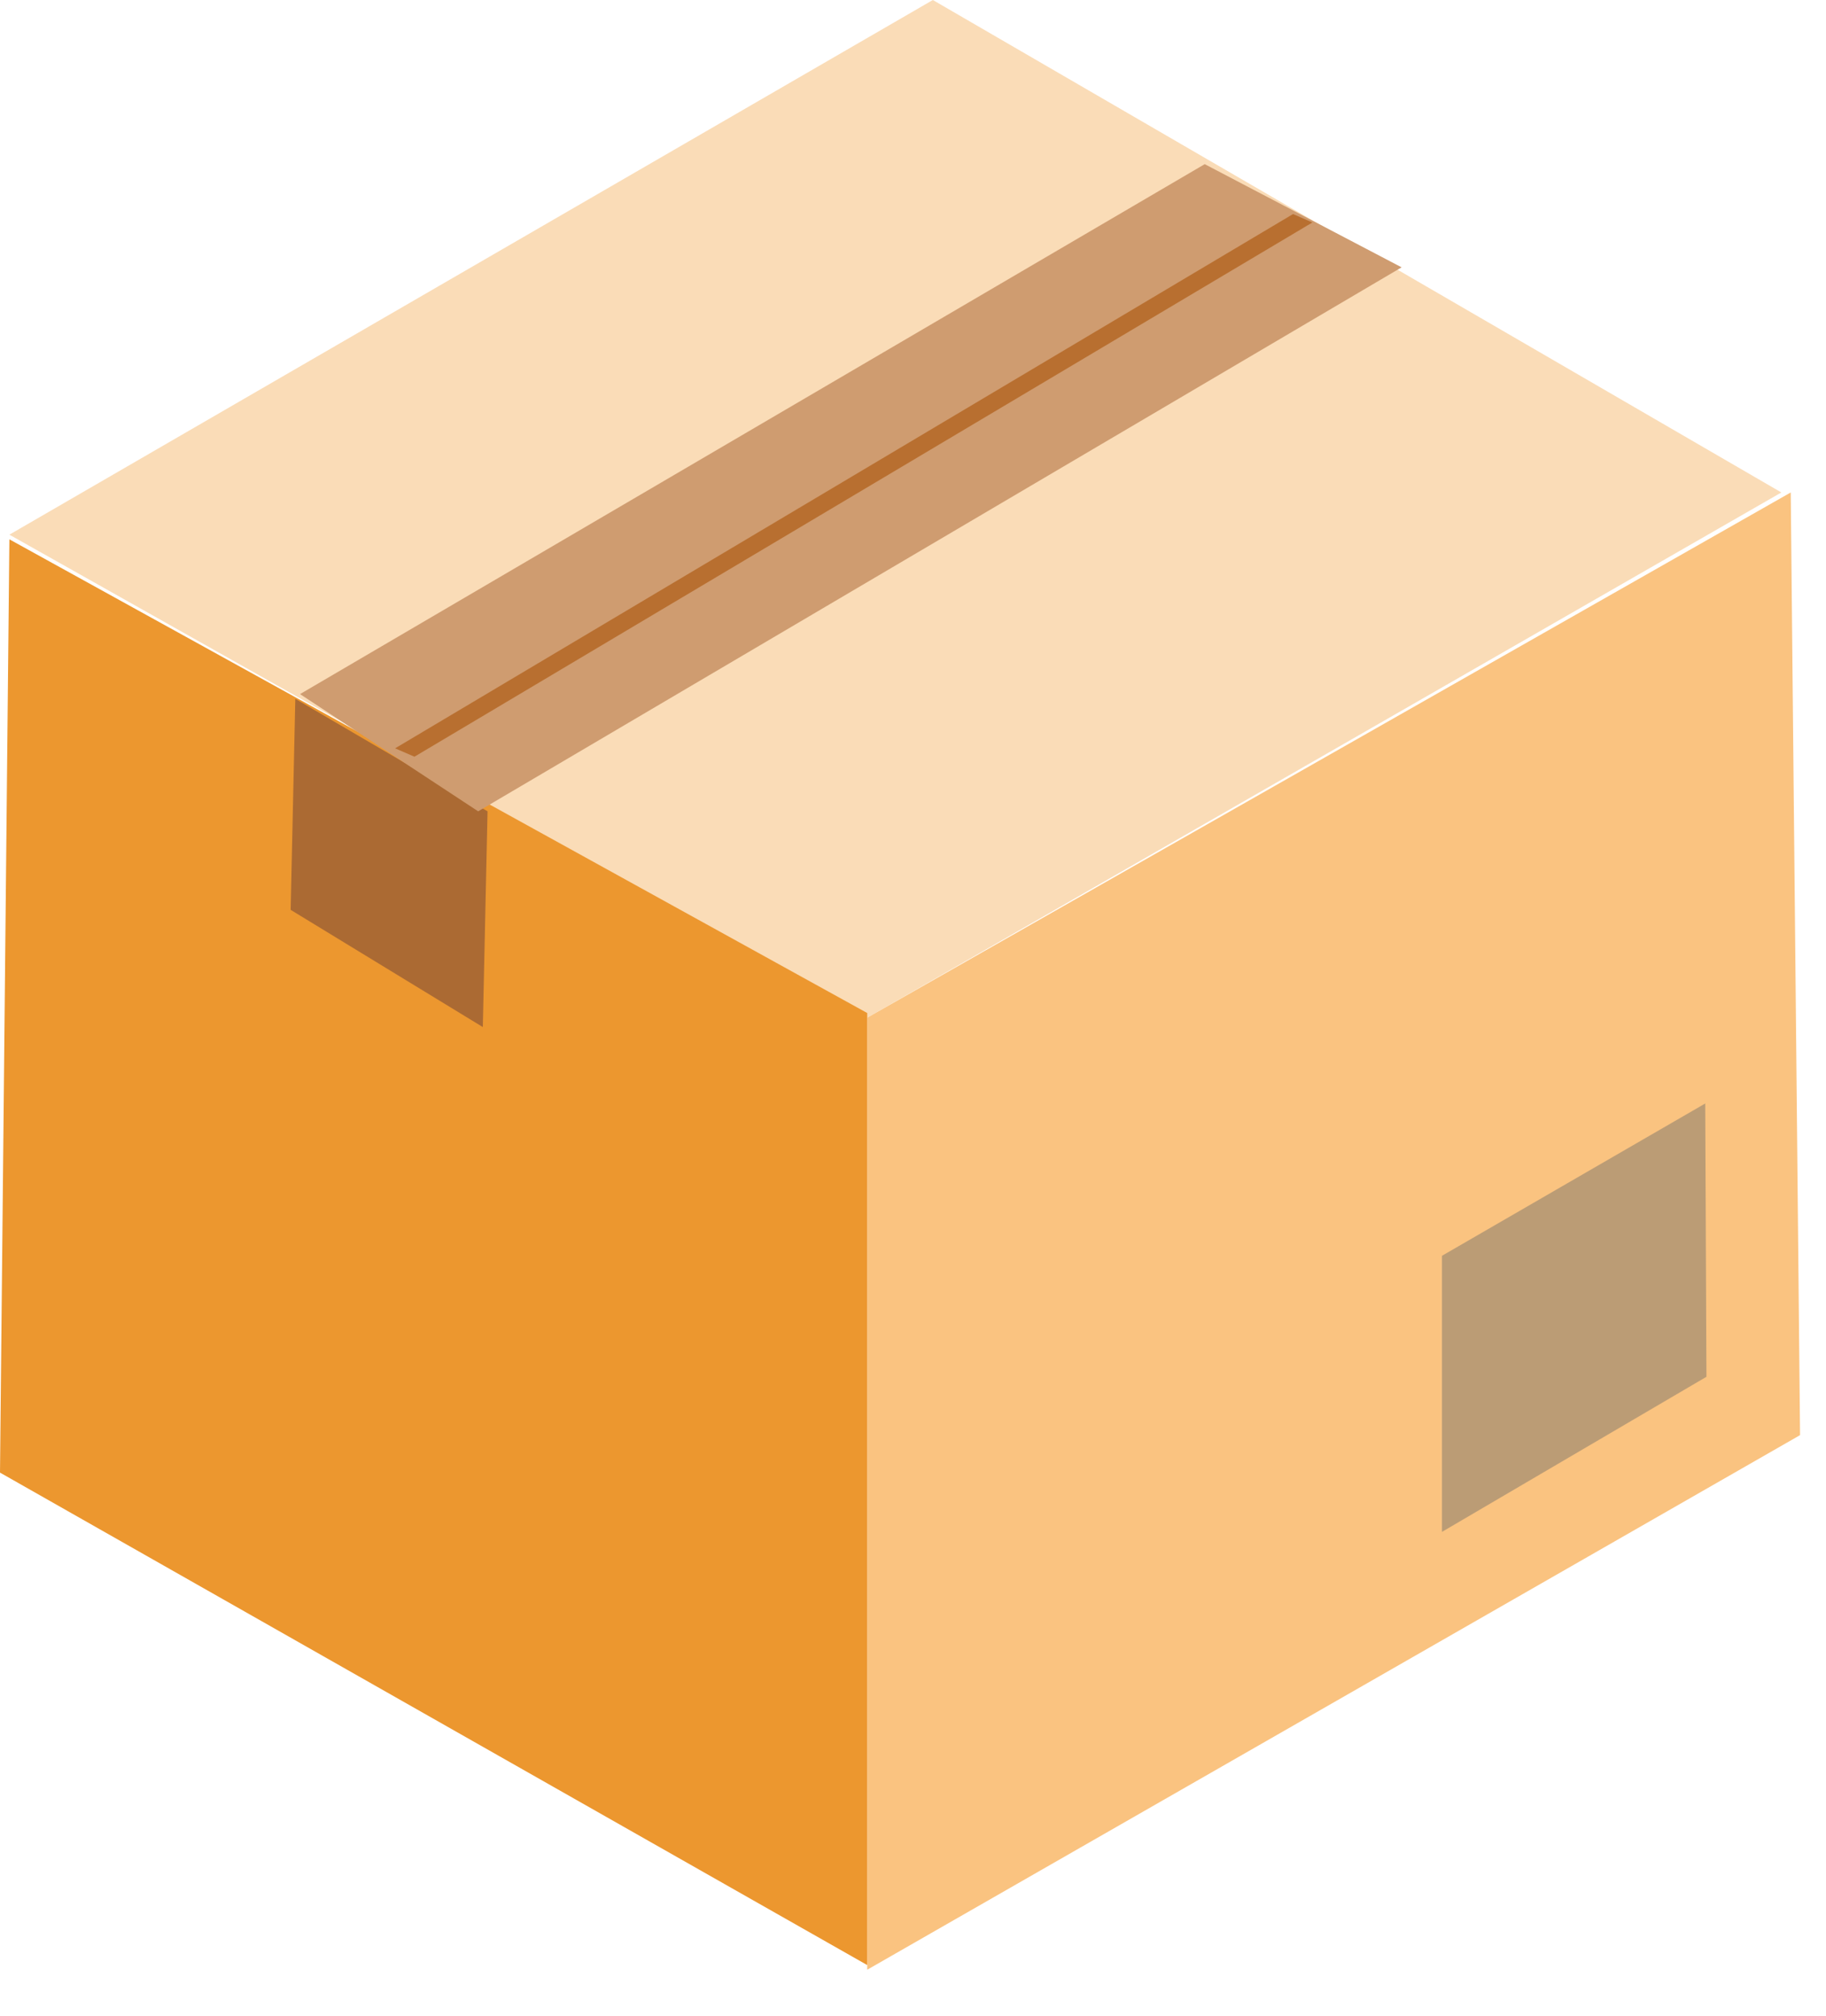 <?xml version="1.0" encoding="UTF-8" standalone="no"?><!DOCTYPE svg PUBLIC "-//W3C//DTD SVG 1.1//EN" "http://www.w3.org/Graphics/SVG/1.1/DTD/svg11.dtd"><svg width="100%" height="100%" viewBox="0 0 29 32" version="1.1" xmlns="http://www.w3.org/2000/svg" xmlns:xlink="http://www.w3.org/1999/xlink" xml:space="preserve" xmlns:serif="http://www.serif.com/" style="fill-rule:evenodd;clip-rule:evenodd;stroke-linejoin:round;stroke-miterlimit:2;"><g id="Group-46-copy" serif:id="Group 46 copy"><path id="Shape-1293-copy" serif:id="Shape 1293 copy" d="M14.815,0l-14.666,8.488l13.624,7.668l14.518,-8.338l-13.476,-7.818Z" style="fill:#fadcb7;"/><path id="Shape-1294-copy" serif:id="Shape 1294 copy" d="M13.773,16.156l0,15.114l14.815,-8.487l-0.148,-14.965l-14.667,8.338Z" style="fill:#fac380;"/><path id="Shape-1294-copy-3" serif:id="Shape 1294 copy 3" d="M22.901,19.936l-0,4.383l4.2,-2.462l-0.019,-4.339l-4.181,2.418Z" style="fill:#bb9c75;"/><path id="Shape-1295-copy" serif:id="Shape 1295 copy" d="M0.149,8.562l-0.149,14.816l13.773,7.818l0,-15.114l-13.624,-7.52Z" style="fill:#ec972f;"/><path id="Shape-1296-copy" serif:id="Shape 1296 copy" d="M4.69,11.094l3.053,1.786l-0.075,3.425l-3.052,-1.861l0.074,-3.35Z" style="fill:#ab6a33;"/><path id="Shape-1297-copy" serif:id="Shape 1297 copy" d="M4.765,11.019l2.829,1.861l14.666,-8.636l-3.127,-1.638l-14.368,8.413Z" style="fill:#cf9c70;"/><path id="Shape-1298-copy" serif:id="Shape 1298 copy" d="M6.582,12.013l-0.307,-0.133l14.261,-8.482l0.307,0.134l-14.261,8.481Z" style="fill:#b86f30;"/></g></svg>